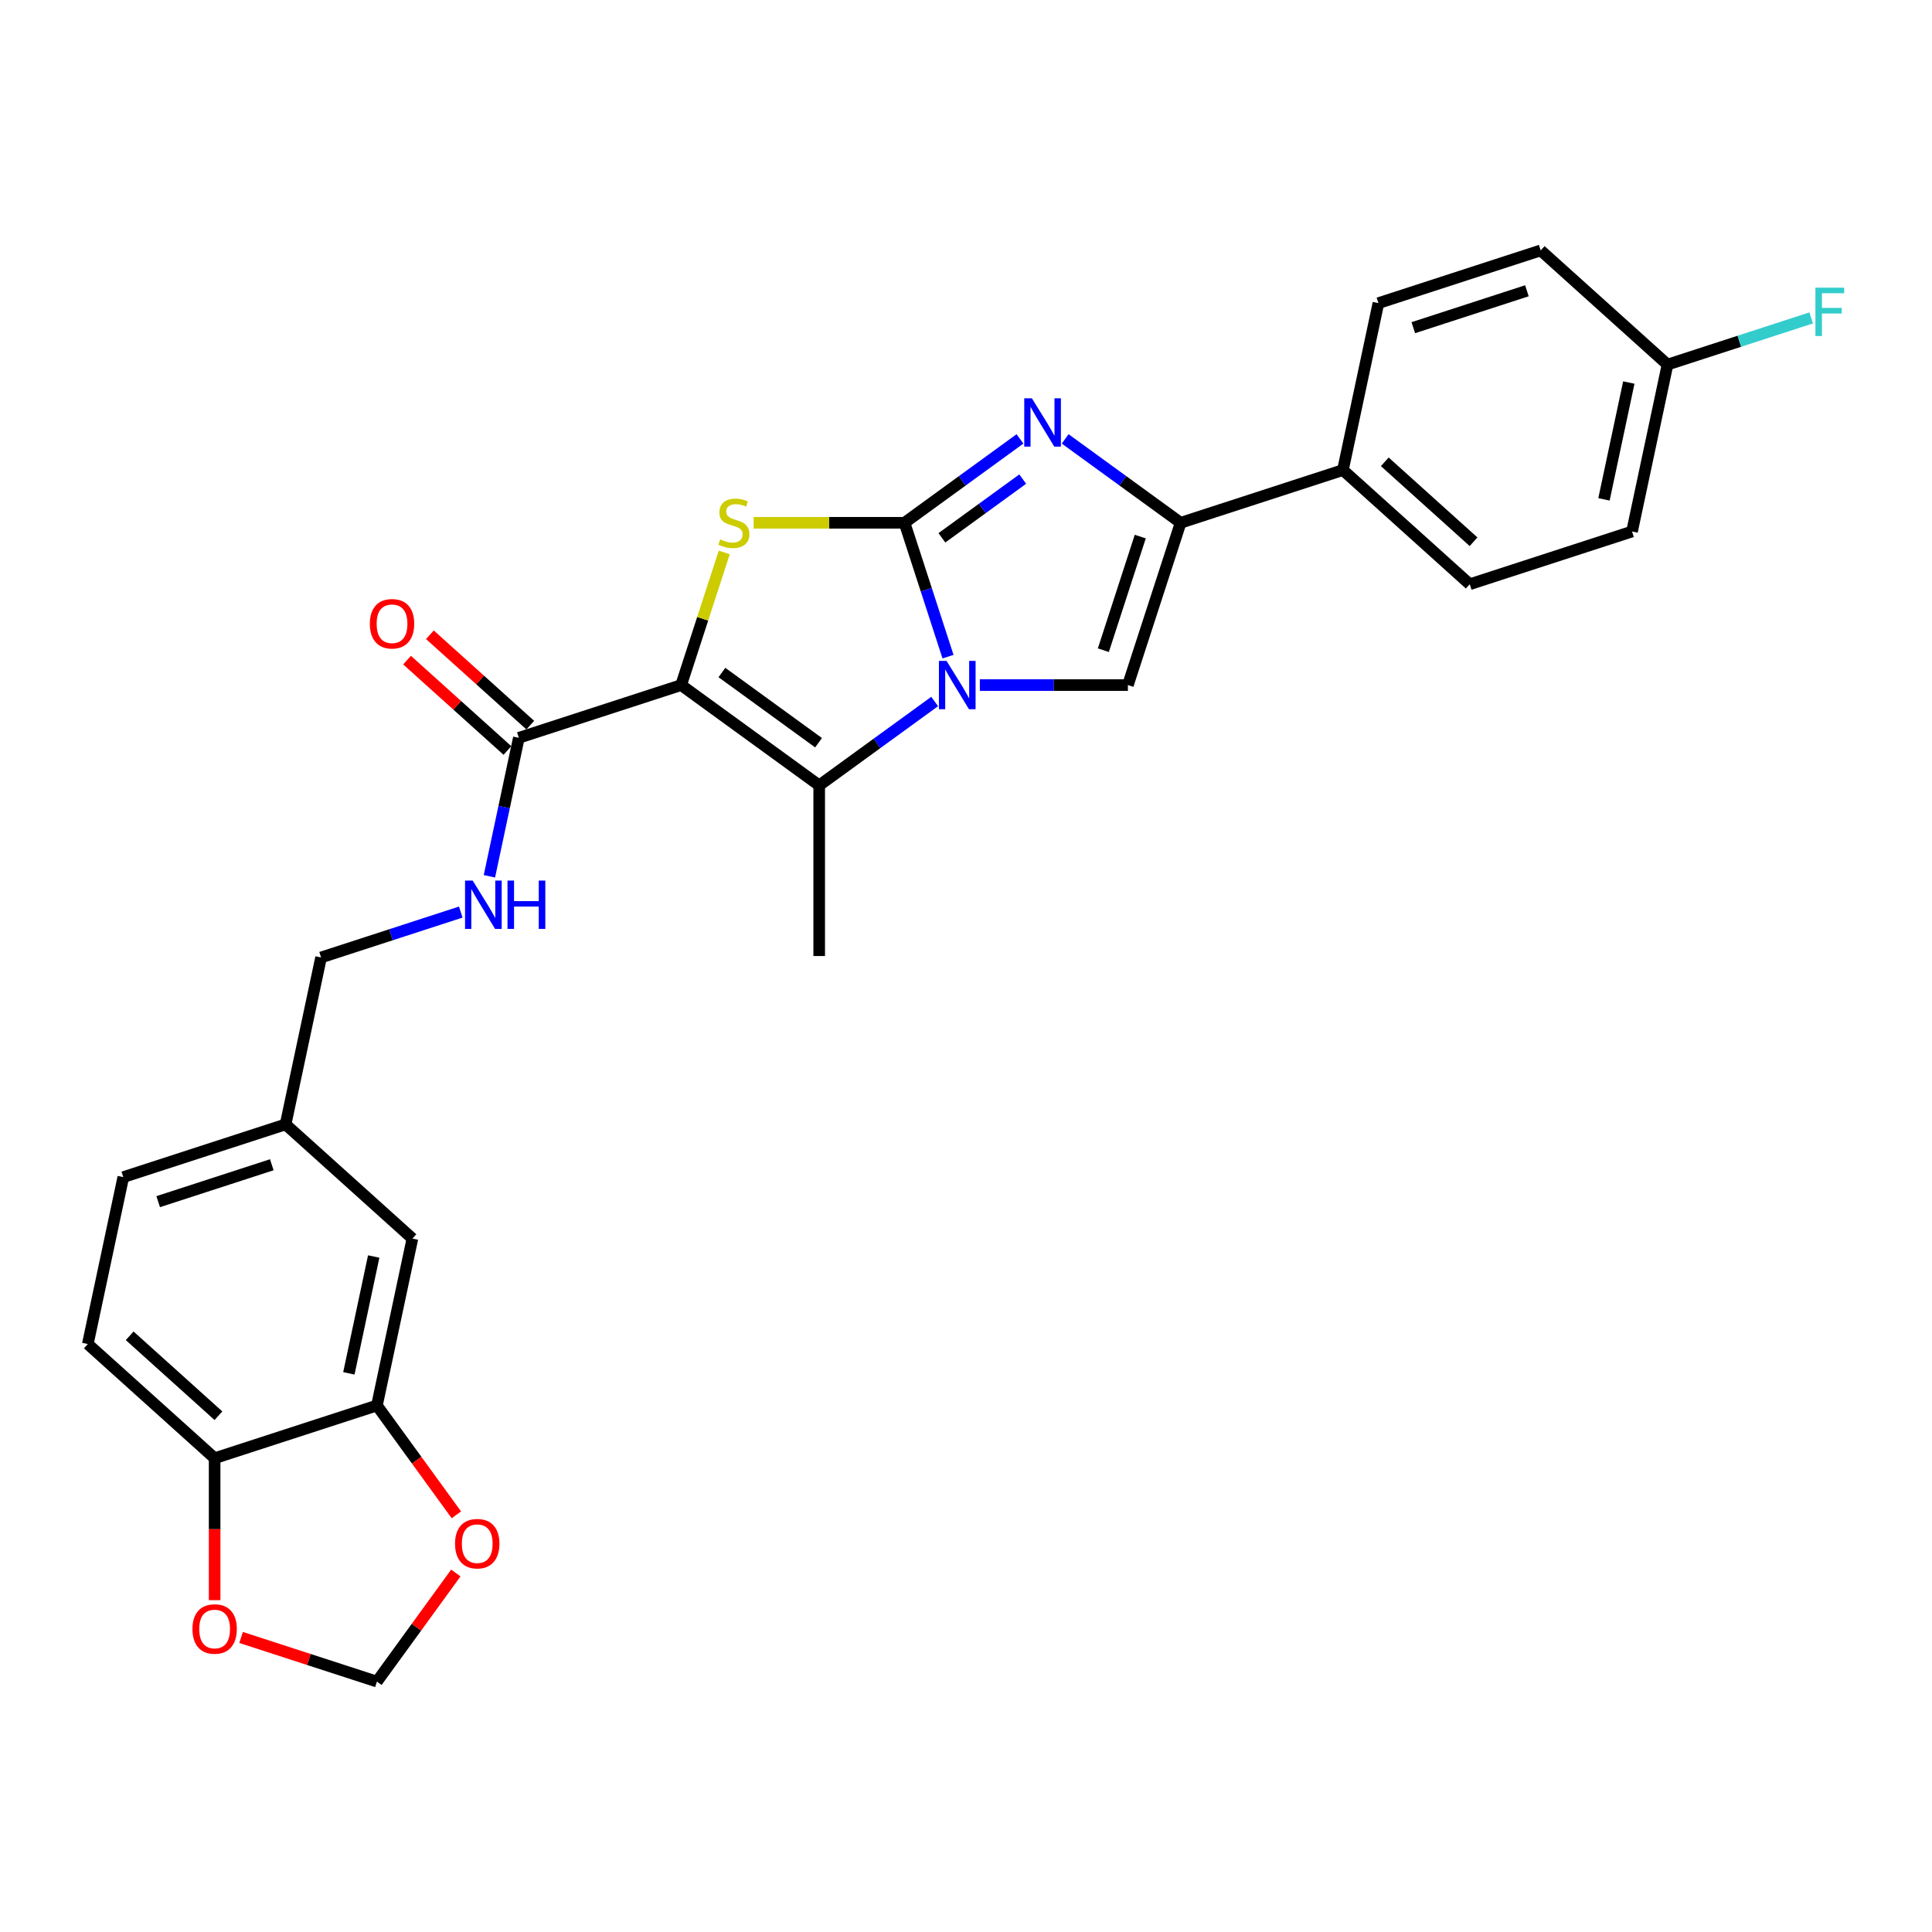 <?xml version='1.0' encoding='iso-8859-1'?>
<svg version='1.1' baseProfile='full'
              xmlns='http://www.w3.org/2000/svg'
                      xmlns:rdkit='http://www.rdkit.org/xml'
                      xmlns:xlink='http://www.w3.org/1999/xlink'
                  xml:space='preserve'
width='1000px' height='1000px' viewBox='0 0 1000 1000'>
<!-- END OF HEADER -->
<rect style='opacity:1.0;fill:#FFFFFF;stroke:none' width='1000' height='1000' x='0' y='0'> </rect>
<path class='bond-0' d='M 468.179,270.593 L 479.435,305.237' style='fill:none;fill-rule:evenodd;stroke:#000000;stroke-width:6px;stroke-linecap:butt;stroke-linejoin:miter;stroke-opacity:1' />
<path class='bond-0' d='M 479.435,305.237 L 490.692,339.881' style='fill:none;fill-rule:evenodd;stroke:#0000FF;stroke-width:6px;stroke-linecap:butt;stroke-linejoin:miter;stroke-opacity:1' />
<path class='bond-2' d='M 468.179,270.593 L 429.129,270.593' style='fill:none;fill-rule:evenodd;stroke:#000000;stroke-width:6px;stroke-linecap:butt;stroke-linejoin:miter;stroke-opacity:1' />
<path class='bond-2' d='M 429.129,270.593 L 390.08,270.593' style='fill:none;fill-rule:evenodd;stroke:#CCCC00;stroke-width:6px;stroke-linecap:butt;stroke-linejoin:miter;stroke-opacity:1' />
<path class='bond-3' d='M 468.179,270.593 L 498.06,248.883' style='fill:none;fill-rule:evenodd;stroke:#000000;stroke-width:6px;stroke-linecap:butt;stroke-linejoin:miter;stroke-opacity:1' />
<path class='bond-3' d='M 498.06,248.883 L 527.942,227.173' style='fill:none;fill-rule:evenodd;stroke:#0000FF;stroke-width:6px;stroke-linecap:butt;stroke-linejoin:miter;stroke-opacity:1' />
<path class='bond-3' d='M 487.527,278.372 L 508.444,263.174' style='fill:none;fill-rule:evenodd;stroke:#000000;stroke-width:6px;stroke-linecap:butt;stroke-linejoin:miter;stroke-opacity:1' />
<path class='bond-3' d='M 508.444,263.174 L 529.361,247.977' style='fill:none;fill-rule:evenodd;stroke:#0000FF;stroke-width:6px;stroke-linecap:butt;stroke-linejoin:miter;stroke-opacity:1' />
<path class='bond-4' d='M 483.779,363.093 L 453.897,384.803' style='fill:none;fill-rule:evenodd;stroke:#0000FF;stroke-width:6px;stroke-linecap:butt;stroke-linejoin:miter;stroke-opacity:1' />
<path class='bond-4' d='M 453.897,384.803 L 424.015,406.514' style='fill:none;fill-rule:evenodd;stroke:#000000;stroke-width:6px;stroke-linecap:butt;stroke-linejoin:miter;stroke-opacity:1' />
<path class='bond-5' d='M 507.168,354.597 L 545.484,354.597' style='fill:none;fill-rule:evenodd;stroke:#0000FF;stroke-width:6px;stroke-linecap:butt;stroke-linejoin:miter;stroke-opacity:1' />
<path class='bond-5' d='M 545.484,354.597 L 583.8,354.597' style='fill:none;fill-rule:evenodd;stroke:#000000;stroke-width:6px;stroke-linecap:butt;stroke-linejoin:miter;stroke-opacity:1' />
<path class='bond-1' d='M 352.558,354.597 L 363.711,320.27' style='fill:none;fill-rule:evenodd;stroke:#000000;stroke-width:6px;stroke-linecap:butt;stroke-linejoin:miter;stroke-opacity:1' />
<path class='bond-1' d='M 363.711,320.27 L 374.864,285.944' style='fill:none;fill-rule:evenodd;stroke:#CCCC00;stroke-width:6px;stroke-linecap:butt;stroke-linejoin:miter;stroke-opacity:1' />
<path class='bond-7' d='M 352.558,354.597 L 268.554,381.891' style='fill:none;fill-rule:evenodd;stroke:#000000;stroke-width:6px;stroke-linecap:butt;stroke-linejoin:miter;stroke-opacity:1' />
<path class='bond-29' d='M 352.558,354.597 L 424.015,406.514' style='fill:none;fill-rule:evenodd;stroke:#000000;stroke-width:6px;stroke-linecap:butt;stroke-linejoin:miter;stroke-opacity:1' />
<path class='bond-29' d='M 373.66,348.093 L 423.68,384.435' style='fill:none;fill-rule:evenodd;stroke:#000000;stroke-width:6px;stroke-linecap:butt;stroke-linejoin:miter;stroke-opacity:1' />
<path class='bond-6' d='M 551.331,227.173 L 581.212,248.883' style='fill:none;fill-rule:evenodd;stroke:#0000FF;stroke-width:6px;stroke-linecap:butt;stroke-linejoin:miter;stroke-opacity:1' />
<path class='bond-6' d='M 581.212,248.883 L 611.094,270.593' style='fill:none;fill-rule:evenodd;stroke:#000000;stroke-width:6px;stroke-linecap:butt;stroke-linejoin:miter;stroke-opacity:1' />
<path class='bond-22' d='M 424.015,406.514 L 424.015,494.84' style='fill:none;fill-rule:evenodd;stroke:#000000;stroke-width:6px;stroke-linecap:butt;stroke-linejoin:miter;stroke-opacity:1' />
<path class='bond-28' d='M 583.8,354.597 L 611.094,270.593' style='fill:none;fill-rule:evenodd;stroke:#000000;stroke-width:6px;stroke-linecap:butt;stroke-linejoin:miter;stroke-opacity:1' />
<path class='bond-28' d='M 571.093,336.537 L 590.199,277.735' style='fill:none;fill-rule:evenodd;stroke:#000000;stroke-width:6px;stroke-linecap:butt;stroke-linejoin:miter;stroke-opacity:1' />
<path class='bond-10' d='M 611.094,270.593 L 695.098,243.299' style='fill:none;fill-rule:evenodd;stroke:#000000;stroke-width:6px;stroke-linecap:butt;stroke-linejoin:miter;stroke-opacity:1' />
<path class='bond-9' d='M 268.554,381.891 L 260.936,417.732' style='fill:none;fill-rule:evenodd;stroke:#000000;stroke-width:6px;stroke-linecap:butt;stroke-linejoin:miter;stroke-opacity:1' />
<path class='bond-9' d='M 260.936,417.732 L 253.318,453.572' style='fill:none;fill-rule:evenodd;stroke:#0000FF;stroke-width:6px;stroke-linecap:butt;stroke-linejoin:miter;stroke-opacity:1' />
<path class='bond-15' d='M 274.464,375.327 L 248.49,351.94' style='fill:none;fill-rule:evenodd;stroke:#000000;stroke-width:6px;stroke-linecap:butt;stroke-linejoin:miter;stroke-opacity:1' />
<path class='bond-15' d='M 248.49,351.94 L 222.515,328.552' style='fill:none;fill-rule:evenodd;stroke:#FF0000;stroke-width:6px;stroke-linecap:butt;stroke-linejoin:miter;stroke-opacity:1' />
<path class='bond-15' d='M 262.644,388.455 L 236.669,365.068' style='fill:none;fill-rule:evenodd;stroke:#000000;stroke-width:6px;stroke-linecap:butt;stroke-linejoin:miter;stroke-opacity:1' />
<path class='bond-15' d='M 236.669,365.068 L 210.695,341.68' style='fill:none;fill-rule:evenodd;stroke:#FF0000;stroke-width:6px;stroke-linecap:butt;stroke-linejoin:miter;stroke-opacity:1' />
<path class='bond-8' d='M 195.098,727.477 L 213.462,641.08' style='fill:none;fill-rule:evenodd;stroke:#000000;stroke-width:6px;stroke-linecap:butt;stroke-linejoin:miter;stroke-opacity:1' />
<path class='bond-8' d='M 180.573,710.845 L 193.428,650.367' style='fill:none;fill-rule:evenodd;stroke:#000000;stroke-width:6px;stroke-linecap:butt;stroke-linejoin:miter;stroke-opacity:1' />
<path class='bond-12' d='M 195.098,727.477 L 215.659,755.777' style='fill:none;fill-rule:evenodd;stroke:#000000;stroke-width:6px;stroke-linecap:butt;stroke-linejoin:miter;stroke-opacity:1' />
<path class='bond-12' d='M 215.659,755.777 L 236.221,784.078' style='fill:none;fill-rule:evenodd;stroke:#FF0000;stroke-width:6px;stroke-linecap:butt;stroke-linejoin:miter;stroke-opacity:1' />
<path class='bond-31' d='M 195.098,727.477 L 111.094,754.771' style='fill:none;fill-rule:evenodd;stroke:#000000;stroke-width:6px;stroke-linecap:butt;stroke-linejoin:miter;stroke-opacity:1' />
<path class='bond-21' d='M 238.496,472.087 L 202.341,483.835' style='fill:none;fill-rule:evenodd;stroke:#0000FF;stroke-width:6px;stroke-linecap:butt;stroke-linejoin:miter;stroke-opacity:1' />
<path class='bond-21' d='M 202.341,483.835 L 166.186,495.582' style='fill:none;fill-rule:evenodd;stroke:#000000;stroke-width:6px;stroke-linecap:butt;stroke-linejoin:miter;stroke-opacity:1' />
<path class='bond-18' d='M 695.098,243.299 L 760.737,302.401' style='fill:none;fill-rule:evenodd;stroke:#000000;stroke-width:6px;stroke-linecap:butt;stroke-linejoin:miter;stroke-opacity:1' />
<path class='bond-18' d='M 716.764,239.036 L 762.712,280.407' style='fill:none;fill-rule:evenodd;stroke:#000000;stroke-width:6px;stroke-linecap:butt;stroke-linejoin:miter;stroke-opacity:1' />
<path class='bond-19' d='M 695.098,243.299 L 713.462,156.902' style='fill:none;fill-rule:evenodd;stroke:#000000;stroke-width:6px;stroke-linecap:butt;stroke-linejoin:miter;stroke-opacity:1' />
<path class='bond-11' d='M 111.094,754.771 L 45.455,695.669' style='fill:none;fill-rule:evenodd;stroke:#000000;stroke-width:6px;stroke-linecap:butt;stroke-linejoin:miter;stroke-opacity:1' />
<path class='bond-11' d='M 113.068,732.778 L 67.121,691.407' style='fill:none;fill-rule:evenodd;stroke:#000000;stroke-width:6px;stroke-linecap:butt;stroke-linejoin:miter;stroke-opacity:1' />
<path class='bond-13' d='M 111.094,754.771 L 111.094,791.506' style='fill:none;fill-rule:evenodd;stroke:#000000;stroke-width:6px;stroke-linecap:butt;stroke-linejoin:miter;stroke-opacity:1' />
<path class='bond-13' d='M 111.094,791.506 L 111.094,828.241' style='fill:none;fill-rule:evenodd;stroke:#FF0000;stroke-width:6px;stroke-linecap:butt;stroke-linejoin:miter;stroke-opacity:1' />
<path class='bond-14' d='M 235.938,814.18 L 215.518,842.286' style='fill:none;fill-rule:evenodd;stroke:#FF0000;stroke-width:6px;stroke-linecap:butt;stroke-linejoin:miter;stroke-opacity:1' />
<path class='bond-14' d='M 215.518,842.286 L 195.098,870.392' style='fill:none;fill-rule:evenodd;stroke:#000000;stroke-width:6px;stroke-linecap:butt;stroke-linejoin:miter;stroke-opacity:1' />
<path class='bond-32' d='M 124.785,847.546 L 159.941,858.969' style='fill:none;fill-rule:evenodd;stroke:#FF0000;stroke-width:6px;stroke-linecap:butt;stroke-linejoin:miter;stroke-opacity:1' />
<path class='bond-32' d='M 159.941,858.969 L 195.098,870.392' style='fill:none;fill-rule:evenodd;stroke:#000000;stroke-width:6px;stroke-linecap:butt;stroke-linejoin:miter;stroke-opacity:1' />
<path class='bond-16' d='M 213.462,641.08 L 147.822,581.978' style='fill:none;fill-rule:evenodd;stroke:#000000;stroke-width:6px;stroke-linecap:butt;stroke-linejoin:miter;stroke-opacity:1' />
<path class='bond-17' d='M 45.455,695.669 L 63.819,609.273' style='fill:none;fill-rule:evenodd;stroke:#000000;stroke-width:6px;stroke-linecap:butt;stroke-linejoin:miter;stroke-opacity:1' />
<path class='bond-26' d='M 760.737,302.401 L 844.741,275.106' style='fill:none;fill-rule:evenodd;stroke:#000000;stroke-width:6px;stroke-linecap:butt;stroke-linejoin:miter;stroke-opacity:1' />
<path class='bond-25' d='M 713.462,156.902 L 797.465,129.608' style='fill:none;fill-rule:evenodd;stroke:#000000;stroke-width:6px;stroke-linecap:butt;stroke-linejoin:miter;stroke-opacity:1' />
<path class='bond-25' d='M 731.521,169.609 L 790.324,150.503' style='fill:none;fill-rule:evenodd;stroke:#000000;stroke-width:6px;stroke-linecap:butt;stroke-linejoin:miter;stroke-opacity:1' />
<path class='bond-20' d='M 147.822,581.978 L 166.186,495.582' style='fill:none;fill-rule:evenodd;stroke:#000000;stroke-width:6px;stroke-linecap:butt;stroke-linejoin:miter;stroke-opacity:1' />
<path class='bond-24' d='M 147.822,581.978 L 63.819,609.273' style='fill:none;fill-rule:evenodd;stroke:#000000;stroke-width:6px;stroke-linecap:butt;stroke-linejoin:miter;stroke-opacity:1' />
<path class='bond-24' d='M 140.681,602.873 L 81.878,621.979' style='fill:none;fill-rule:evenodd;stroke:#000000;stroke-width:6px;stroke-linecap:butt;stroke-linejoin:miter;stroke-opacity:1' />
<path class='bond-23' d='M 863.105,188.71 L 797.465,129.608' style='fill:none;fill-rule:evenodd;stroke:#000000;stroke-width:6px;stroke-linecap:butt;stroke-linejoin:miter;stroke-opacity:1' />
<path class='bond-27' d='M 863.105,188.71 L 900.284,176.63' style='fill:none;fill-rule:evenodd;stroke:#000000;stroke-width:6px;stroke-linecap:butt;stroke-linejoin:miter;stroke-opacity:1' />
<path class='bond-27' d='M 900.284,176.63 L 937.463,164.549' style='fill:none;fill-rule:evenodd;stroke:#33CCCC;stroke-width:6px;stroke-linecap:butt;stroke-linejoin:miter;stroke-opacity:1' />
<path class='bond-30' d='M 863.105,188.71 L 844.741,275.106' style='fill:none;fill-rule:evenodd;stroke:#000000;stroke-width:6px;stroke-linecap:butt;stroke-linejoin:miter;stroke-opacity:1' />
<path class='bond-30' d='M 843.071,197.996 L 830.216,258.474' style='fill:none;fill-rule:evenodd;stroke:#000000;stroke-width:6px;stroke-linecap:butt;stroke-linejoin:miter;stroke-opacity:1' />
<path  class='atom-1' d='M 489.944 342.09
L 498.141 355.339
Q 498.953 356.646, 500.26 359.013
Q 501.568 361.38, 501.638 361.521
L 501.638 342.09
L 504.959 342.09
L 504.959 367.104
L 501.532 367.104
L 492.735 352.618
Q 491.71 350.922, 490.615 348.979
Q 489.555 347.036, 489.237 346.435
L 489.237 367.104
L 485.987 367.104
L 485.987 342.09
L 489.944 342.09
' fill='#0000FF'/>
<path  class='atom-3' d='M 372.786 279.178
Q 373.069 279.284, 374.234 279.779
Q 375.4 280.274, 376.672 280.592
Q 377.98 280.874, 379.251 280.874
Q 381.619 280.874, 382.996 279.744
Q 384.374 278.578, 384.374 276.564
Q 384.374 275.186, 383.668 274.338
Q 382.996 273.49, 381.937 273.031
Q 380.877 272.572, 379.11 272.042
Q 376.884 271.37, 375.542 270.734
Q 374.234 270.098, 373.281 268.756
Q 372.362 267.413, 372.362 265.152
Q 372.362 262.008, 374.482 260.065
Q 376.637 258.121, 380.877 258.121
Q 383.774 258.121, 387.06 259.499
L 386.247 262.22
Q 383.244 260.983, 380.983 260.983
Q 378.545 260.983, 377.202 262.008
Q 375.86 262.997, 375.895 264.728
Q 375.895 266.071, 376.566 266.883
Q 377.273 267.696, 378.262 268.155
Q 379.287 268.615, 380.983 269.145
Q 383.244 269.851, 384.586 270.558
Q 385.929 271.264, 386.883 272.713
Q 387.872 274.126, 387.872 276.564
Q 387.872 280.026, 385.54 281.899
Q 383.244 283.736, 379.393 283.736
Q 377.167 283.736, 375.471 283.241
Q 373.811 282.782, 371.832 281.97
L 372.786 279.178
' fill='#CCCC00'/>
<path  class='atom-4' d='M 534.107 206.169
L 542.304 219.418
Q 543.116 220.725, 544.424 223.092
Q 545.731 225.459, 545.802 225.601
L 545.802 206.169
L 549.123 206.169
L 549.123 231.183
L 545.696 231.183
L 536.898 216.697
Q 535.874 215.002, 534.778 213.058
Q 533.718 211.115, 533.401 210.515
L 533.401 231.183
L 530.15 231.183
L 530.15 206.169
L 534.107 206.169
' fill='#0000FF'/>
<path  class='atom-10' d='M 244.661 455.78
L 252.857 469.029
Q 253.67 470.337, 254.977 472.704
Q 256.284 475.071, 256.355 475.212
L 256.355 455.78
L 259.676 455.78
L 259.676 480.795
L 256.249 480.795
L 247.452 466.309
Q 246.427 464.613, 245.332 462.67
Q 244.272 460.727, 243.954 460.126
L 243.954 480.795
L 240.704 480.795
L 240.704 455.78
L 244.661 455.78
' fill='#0000FF'/>
<path  class='atom-10' d='M 262.679 455.78
L 266.071 455.78
L 266.071 466.415
L 278.861 466.415
L 278.861 455.78
L 282.252 455.78
L 282.252 480.795
L 278.861 480.795
L 278.861 469.241
L 266.071 469.241
L 266.071 480.795
L 262.679 480.795
L 262.679 455.78
' fill='#0000FF'/>
<path  class='atom-13' d='M 235.532 799.005
Q 235.532 792.999, 238.5 789.643
Q 241.468 786.286, 247.015 786.286
Q 252.562 786.286, 255.529 789.643
Q 258.497 792.999, 258.497 799.005
Q 258.497 805.082, 255.494 808.544
Q 252.491 811.972, 247.015 811.972
Q 241.503 811.972, 238.5 808.544
Q 235.532 805.117, 235.532 799.005
M 247.015 809.145
Q 250.83 809.145, 252.88 806.601
Q 254.964 804.022, 254.964 799.005
Q 254.964 794.094, 252.88 791.621
Q 250.83 789.113, 247.015 789.113
Q 243.199 789.113, 241.114 791.586
Q 239.065 794.059, 239.065 799.005
Q 239.065 804.057, 241.114 806.601
Q 243.199 809.145, 247.015 809.145
' fill='#FF0000'/>
<path  class='atom-14' d='M 99.612 843.168
Q 99.612 837.162, 102.579 833.806
Q 105.547 830.449, 111.094 830.449
Q 116.641 830.449, 119.609 833.806
Q 122.576 837.162, 122.576 843.168
Q 122.576 849.245, 119.573 852.708
Q 116.57 856.135, 111.094 856.135
Q 105.582 856.135, 102.579 852.708
Q 99.612 849.281, 99.612 843.168
M 111.094 853.308
Q 114.91 853.308, 116.959 850.765
Q 119.043 848.185, 119.043 843.168
Q 119.043 838.257, 116.959 835.784
Q 114.91 833.276, 111.094 833.276
Q 107.278 833.276, 105.194 835.749
Q 103.145 838.222, 103.145 843.168
Q 103.145 848.221, 105.194 850.765
Q 107.278 853.308, 111.094 853.308
' fill='#FF0000'/>
<path  class='atom-16' d='M 191.432 322.86
Q 191.432 316.853, 194.4 313.497
Q 197.368 310.141, 202.915 310.141
Q 208.462 310.141, 211.429 313.497
Q 214.397 316.853, 214.397 322.86
Q 214.397 328.937, 211.394 332.399
Q 208.391 335.826, 202.915 335.826
Q 197.403 335.826, 194.4 332.399
Q 191.432 328.972, 191.432 322.86
M 202.915 333
Q 206.73 333, 208.78 330.456
Q 210.864 327.877, 210.864 322.86
Q 210.864 317.949, 208.78 315.476
Q 206.73 312.967, 202.915 312.967
Q 199.099 312.967, 197.014 315.44
Q 194.965 317.913, 194.965 322.86
Q 194.965 327.912, 197.014 330.456
Q 199.099 333, 202.915 333
' fill='#FF0000'/>
<path  class='atom-28' d='M 939.671 148.908
L 954.545 148.908
L 954.545 151.77
L 943.028 151.77
L 943.028 159.366
L 953.274 159.366
L 953.274 162.263
L 943.028 162.263
L 943.028 173.922
L 939.671 173.922
L 939.671 148.908
' fill='#33CCCC'/>
</svg>
